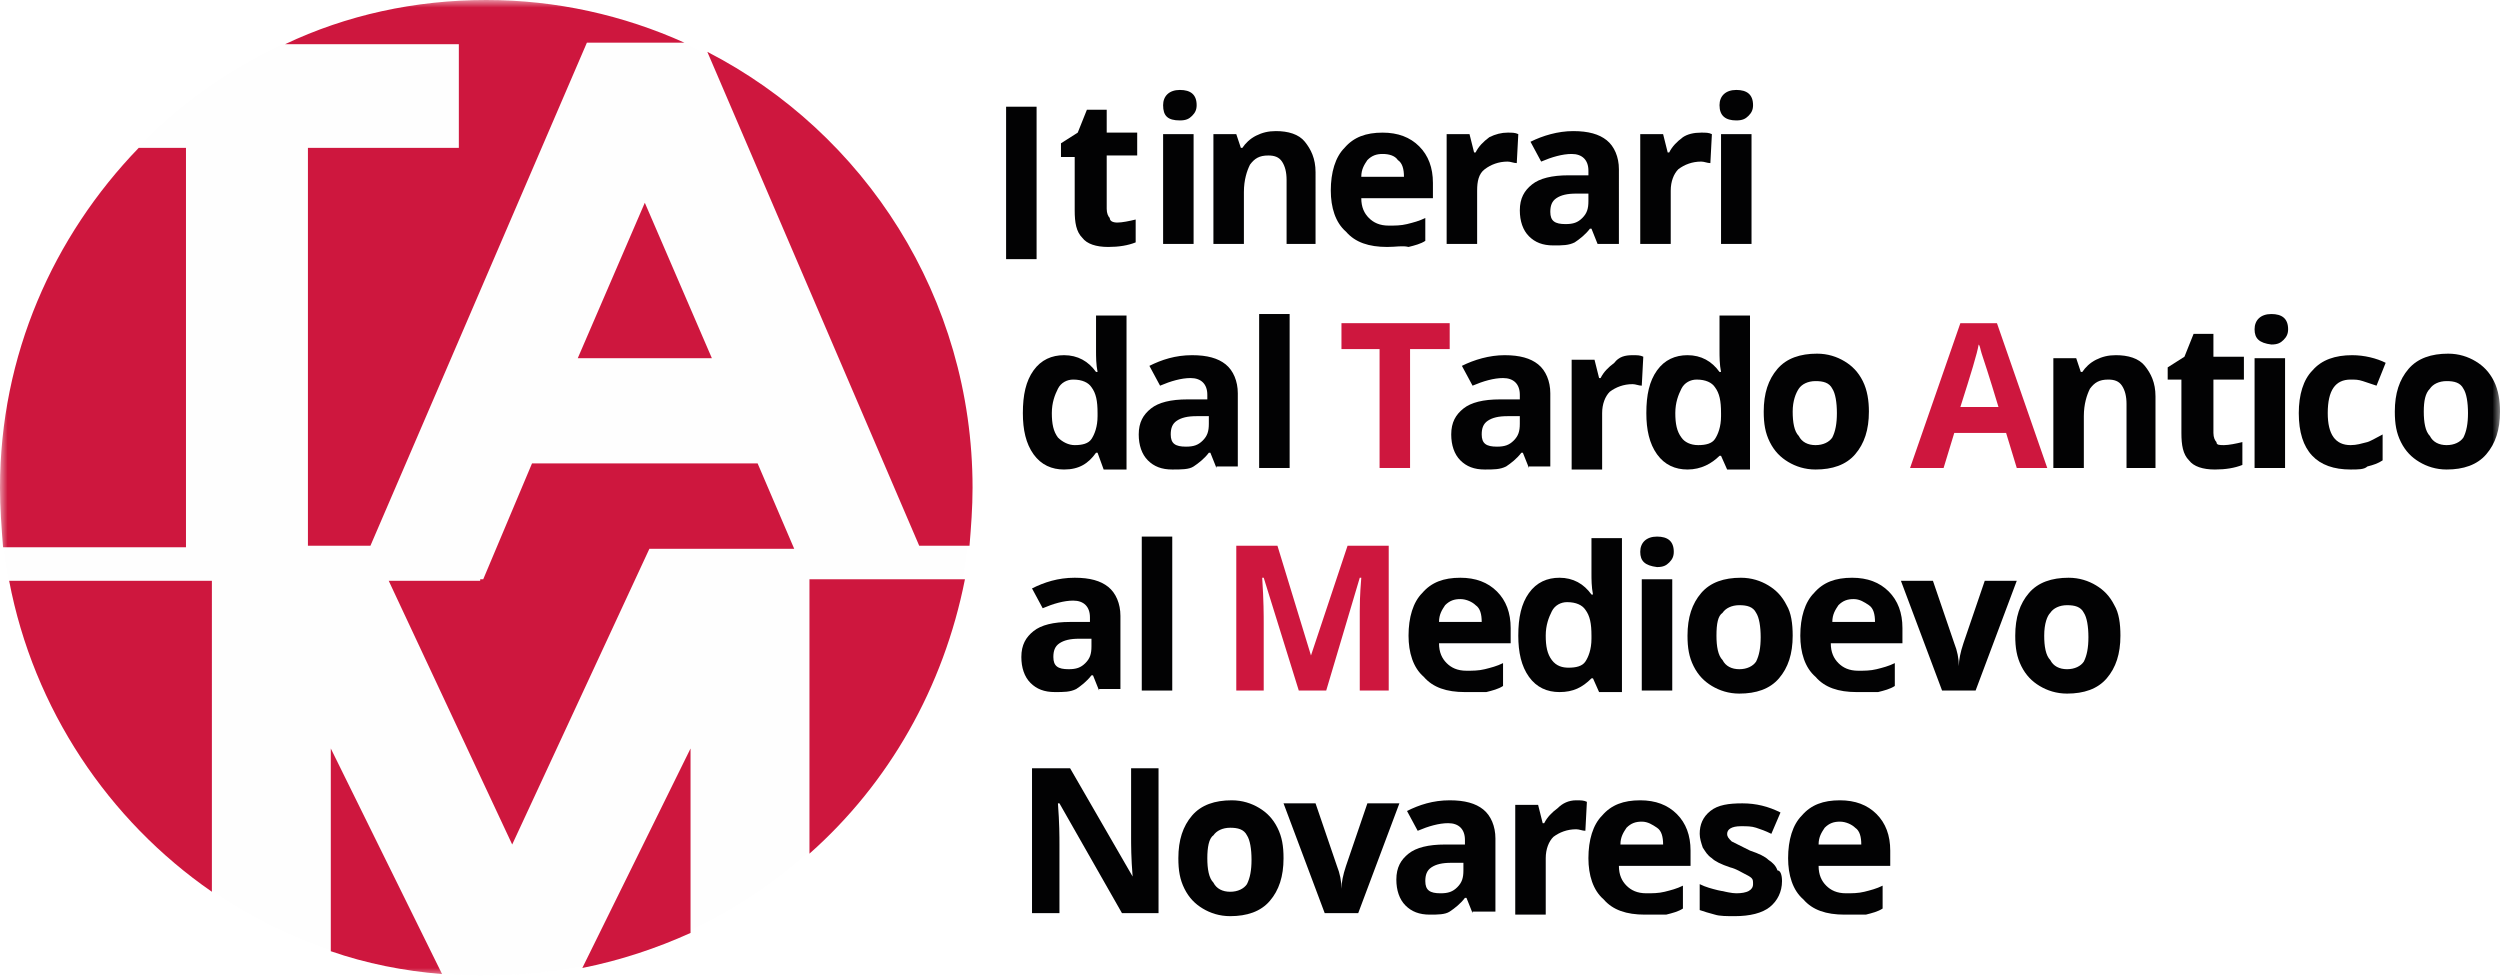 <?xml version="1.0" encoding="UTF-8"?>
<!-- Generator: Adobe Illustrator 27.5.0, SVG Export Plug-In . SVG Version: 6.00 Build 0)  -->
<svg xmlns="http://www.w3.org/2000/svg" xmlns:xlink="http://www.w3.org/1999/xlink" version="1.1" id="Livello_1" x="0px" y="0px" viewBox="0 0 164 64" style="enable-background:new 0 0 164 64;" xml:space="preserve">
<style type="text/css">
	.st0{fill-rule:evenodd;clip-rule:evenodd;fill:#020203;}
	.st1{fill-rule:evenodd;clip-rule:evenodd;fill:#FFFFFF;filter:url(#Adobe_OpacityMaskFilter);}
	.st2{mask:url(#mask0_0_729_00000134964527069092993980000010468426398110242205_);}
	.st3{fill-rule:evenodd;clip-rule:evenodd;fill:#CE173E;}
	.st4{fill-rule:evenodd;clip-rule:evenodd;fill:#FEFEFE;}
</style>
<path class="st0" d="M66,17h2V7h-2V17z"></path>
<path class="st0" d="M73.3,14.6c0.3,0,0.8-0.1,1.2-0.2v1.5c-0.5,0.2-1.1,0.3-1.8,0.3c-0.8,0-1.4-0.2-1.7-0.6c-0.4-0.4-0.5-1-0.5-1.8  v-3.5h-0.9V9.4l1.1-0.7l0.6-1.5h1.3v1.5h2v1.5h-2v3.5c0,0.3,0.1,0.5,0.2,0.6C72.8,14.5,73,14.6,73.3,14.6z"></path>
<defs>
	<filter id="Adobe_OpacityMaskFilter" x="0" y="0" width="164" height="64">
		<feColorMatrix type="matrix" values="1 0 0 0 0  0 1 0 0 0  0 0 1 0 0  0 0 0 1 0"></feColorMatrix>
	</filter>
</defs>
<mask maskUnits="userSpaceOnUse" x="0" y="0" width="164" height="64" id="mask0_0_729_00000134964527069092993980000010468426398110242205_">
	<path class="st1" d="M0,64h164V0H0V64z"></path>
</mask>
<g class="st2">
	<path class="st0" d="M76.3,16h2V8.8h-2V16z M76.3,6.9c0-0.6,0.4-1,1.1-1c0.7,0,1.1,0.3,1.1,1c0,0.3-0.1,0.5-0.3,0.7   c-0.2,0.2-0.4,0.3-0.8,0.3C76.6,7.9,76.3,7.6,76.3,6.9z"></path>
	<path class="st0" d="M86.4,16h-2v-4.2c0-0.5-0.1-0.9-0.3-1.2c-0.2-0.3-0.5-0.4-0.9-0.4c-0.6,0-0.9,0.2-1.2,0.6   c-0.2,0.4-0.4,1-0.4,1.8V16h-2V8.8h1.5l0.3,0.9h0.1c0.2-0.3,0.5-0.6,0.9-0.8c0.4-0.2,0.8-0.3,1.3-0.3c0.8,0,1.5,0.2,1.9,0.7   c0.4,0.5,0.7,1.1,0.7,2V16z"></path>
	<path class="st0" d="M90.7,10.1c-0.4,0-0.7,0.1-1,0.4c-0.2,0.3-0.4,0.6-0.4,1.1h2.8c0-0.5-0.1-0.9-0.4-1.1   C91.5,10.2,91.1,10.1,90.7,10.1z M91,16.2c-1.2,0-2.1-0.3-2.7-1c-0.7-0.6-1-1.6-1-2.7c0-1.2,0.3-2.2,0.9-2.8c0.6-0.7,1.4-1,2.5-1   c1,0,1.8,0.3,2.4,0.9c0.6,0.6,0.9,1.4,0.9,2.4v1h-4.7c0,0.6,0.2,1,0.5,1.3c0.3,0.3,0.7,0.5,1.3,0.5c0.4,0,0.8,0,1.2-0.1   c0.4-0.1,0.8-0.2,1.2-0.4v1.5c-0.3,0.2-0.7,0.3-1.1,0.4C92,16.1,91.6,16.2,91,16.2z"></path>
	<path class="st0" d="M98.9,8.7c0.3,0,0.5,0,0.7,0.1l-0.1,1.9c-0.2,0-0.4-0.1-0.6-0.1c-0.6,0-1.1,0.2-1.5,0.5   c-0.4,0.3-0.5,0.8-0.5,1.4V16h-2V8.8h1.5l0.3,1.2h0.1c0.2-0.4,0.5-0.7,0.9-1C98.1,8.8,98.5,8.7,98.9,8.7z"></path>
	<path class="st0" d="M104.2,12.7l-0.8,0c-0.6,0-1,0.1-1.3,0.3c-0.3,0.2-0.4,0.5-0.4,0.9c0,0.6,0.3,0.8,1,0.8c0.5,0,0.8-0.1,1.1-0.4   c0.3-0.3,0.4-0.6,0.4-1.1V12.7z M104.8,16l-0.4-1h-0.1c-0.3,0.4-0.7,0.7-1,0.9c-0.4,0.2-0.8,0.2-1.4,0.2c-0.7,0-1.2-0.2-1.6-0.6   c-0.4-0.4-0.6-1-0.6-1.7c0-0.8,0.3-1.3,0.8-1.7c0.5-0.4,1.3-0.6,2.4-0.6l1.3,0v-0.3c0-0.7-0.4-1.1-1.1-1.1c-0.6,0-1.3,0.2-2,0.5   l-0.7-1.3c0.8-0.4,1.8-0.7,2.8-0.7c1,0,1.7,0.2,2.2,0.6c0.5,0.4,0.8,1.1,0.8,1.9V16H104.8z"></path>
	<path class="st0" d="M111.6,8.7c0.3,0,0.5,0,0.7,0.1l-0.1,1.9c-0.2,0-0.4-0.1-0.6-0.1c-0.6,0-1.1,0.2-1.5,0.5   c-0.3,0.3-0.5,0.8-0.5,1.4V16h-2V8.8h1.5l0.3,1.2h0.1c0.2-0.4,0.5-0.7,0.9-1C110.7,8.8,111.1,8.7,111.6,8.7z"></path>
	<path class="st0" d="M112.9,16h2V8.8h-2V16z M112.8,6.9c0-0.6,0.4-1,1.1-1c0.7,0,1.1,0.3,1.1,1c0,0.3-0.1,0.5-0.3,0.7   c-0.2,0.2-0.4,0.3-0.8,0.3C113.2,7.9,112.8,7.6,112.8,6.9z"></path>
	<path class="st0" d="M70.5,29.2c0.5,0,0.9-0.1,1.1-0.4c0.2-0.3,0.4-0.8,0.4-1.5v-0.2c0-0.8-0.1-1.3-0.4-1.7   c-0.2-0.3-0.6-0.5-1.2-0.5c-0.4,0-0.8,0.2-1,0.6c-0.2,0.4-0.4,0.9-0.4,1.6c0,0.7,0.1,1.2,0.4,1.6C69.7,29,70.1,29.2,70.5,29.2z    M69.8,30.8c-0.8,0-1.5-0.3-2-1c-0.5-0.7-0.7-1.6-0.7-2.7c0-1.2,0.2-2.1,0.7-2.8c0.5-0.7,1.2-1,2-1c0.9,0,1.6,0.4,2.1,1.1H72   c-0.1-0.5-0.1-1-0.1-1.4v-2.3h2v10.1h-1.5L72,29.7h-0.1C71.4,30.4,70.8,30.8,69.8,30.8z"></path>
	<path class="st0" d="M79.3,27.3l-0.8,0c-0.6,0-1,0.1-1.3,0.3c-0.3,0.2-0.4,0.5-0.4,0.9c0,0.6,0.3,0.8,1,0.8c0.5,0,0.8-0.1,1.1-0.4   c0.3-0.3,0.4-0.6,0.4-1.1V27.3z M79.8,30.7l-0.4-1h-0.1c-0.3,0.4-0.7,0.7-1,0.9c-0.3,0.2-0.8,0.2-1.4,0.2c-0.7,0-1.2-0.2-1.6-0.6   c-0.4-0.4-0.6-1-0.6-1.7c0-0.8,0.3-1.3,0.8-1.7c0.5-0.4,1.3-0.6,2.4-0.6l1.3,0v-0.3c0-0.7-0.4-1.1-1.1-1.1c-0.6,0-1.3,0.2-2,0.5   l-0.7-1.3c0.8-0.4,1.7-0.7,2.8-0.7c1,0,1.7,0.2,2.2,0.6c0.5,0.4,0.8,1.1,0.8,1.9v4.8H79.8z"></path>
	<path class="st0" d="M82.6,30.7h2V20.6h-2V30.7z"></path>
	<path class="st3" d="M92.5,30.7h-2v-7.8H88v-1.7h7.1v1.7h-2.6V30.7z"></path>
	<path class="st0" d="M99.7,27.3l-0.8,0c-0.6,0-1,0.1-1.3,0.3c-0.3,0.2-0.4,0.5-0.4,0.9c0,0.6,0.3,0.8,1,0.8c0.5,0,0.8-0.1,1.1-0.4   c0.3-0.3,0.4-0.6,0.4-1.1V27.3z M100.3,30.7l-0.4-1h-0.1c-0.3,0.4-0.7,0.7-1,0.9c-0.4,0.2-0.8,0.2-1.4,0.2c-0.7,0-1.2-0.2-1.6-0.6   c-0.4-0.4-0.6-1-0.6-1.7c0-0.8,0.3-1.3,0.8-1.7c0.5-0.4,1.3-0.6,2.4-0.6l1.3,0v-0.3c0-0.7-0.4-1.1-1.1-1.1c-0.6,0-1.3,0.2-2,0.5   l-0.7-1.3c0.8-0.4,1.8-0.7,2.8-0.7c1,0,1.7,0.2,2.2,0.6c0.5,0.4,0.8,1.1,0.8,1.9v4.8H100.3z"></path>
	<path class="st0" d="M107.1,23.3c0.3,0,0.5,0,0.7,0.1l-0.1,1.9c-0.2,0-0.4-0.1-0.6-0.1c-0.6,0-1.1,0.2-1.5,0.5   c-0.3,0.3-0.5,0.8-0.5,1.4v3.7h-2v-7.2h1.5l0.3,1.2h0.1c0.2-0.4,0.5-0.7,0.9-1C106.2,23.4,106.6,23.3,107.1,23.3z"></path>
	<path class="st0" d="M111.4,29.2c0.5,0,0.9-0.1,1.1-0.4c0.2-0.3,0.4-0.8,0.4-1.5v-0.2c0-0.8-0.1-1.3-0.4-1.7   c-0.2-0.3-0.6-0.5-1.2-0.5c-0.4,0-0.8,0.2-1,0.6c-0.2,0.4-0.4,0.9-0.4,1.6c0,0.7,0.1,1.2,0.4,1.6C110.5,29,110.9,29.2,111.4,29.2z    M110.7,30.8c-0.8,0-1.5-0.3-2-1c-0.5-0.7-0.7-1.6-0.7-2.7c0-1.2,0.2-2.1,0.7-2.8c0.5-0.7,1.2-1,2-1c0.9,0,1.6,0.4,2.1,1.1h0.1   c-0.1-0.5-0.1-1-0.1-1.4v-2.3h2v10.1h-1.5l-0.4-0.9h-0.1C112.3,30.4,111.6,30.8,110.7,30.8z"></path>
	<path class="st0" d="M117.6,27c0,0.7,0.1,1.3,0.4,1.6c0.2,0.4,0.6,0.6,1.1,0.6c0.5,0,0.9-0.2,1.1-0.5c0.2-0.4,0.3-0.9,0.3-1.6   c0-0.7-0.1-1.3-0.3-1.6c-0.2-0.4-0.6-0.5-1.1-0.5c-0.5,0-0.9,0.2-1.1,0.5C117.8,25.8,117.6,26.3,117.6,27z M122.6,27   c0,1.2-0.3,2.1-0.9,2.8c-0.6,0.7-1.5,1-2.6,1c-0.7,0-1.3-0.2-1.8-0.5c-0.5-0.3-0.9-0.7-1.2-1.3c-0.3-0.6-0.4-1.2-0.4-2   c0-1.2,0.3-2.1,0.9-2.8c0.6-0.7,1.5-1,2.6-1c0.7,0,1.3,0.2,1.8,0.5c0.5,0.3,0.9,0.7,1.2,1.3C122.5,25.6,122.6,26.3,122.6,27z"></path>
	<path class="st3" d="M131.1,26.7c-0.6-2-1-3.2-1.1-3.5c-0.1-0.3-0.1-0.5-0.2-0.6c-0.1,0.6-0.5,1.9-1.2,4.1H131.1z M132.3,30.7   l-0.7-2.3h-3.4l-0.7,2.3h-2.2l3.3-9.5h2.4l3.3,9.5H132.3z"></path>
	<path class="st0" d="M141.5,30.7h-2v-4.2c0-0.5-0.1-0.9-0.3-1.2c-0.2-0.3-0.5-0.4-0.9-0.4c-0.6,0-0.9,0.2-1.2,0.6   c-0.2,0.4-0.4,1-0.4,1.8v3.4h-2v-7.2h1.5l0.3,0.9h0.1c0.2-0.3,0.5-0.6,0.9-0.8c0.4-0.2,0.8-0.3,1.3-0.3c0.8,0,1.5,0.2,1.9,0.7   c0.4,0.5,0.7,1.1,0.7,2V30.7z"></path>
	<path class="st0" d="M145.9,29.2c0.3,0,0.8-0.1,1.2-0.2v1.5c-0.5,0.2-1.1,0.3-1.8,0.3c-0.8,0-1.4-0.2-1.7-0.6   c-0.4-0.4-0.5-1-0.5-1.8v-3.5h-0.9v-0.8l1.1-0.7l0.6-1.5h1.3v1.5h2v1.5h-2v3.5c0,0.3,0.1,0.5,0.2,0.6   C145.4,29.2,145.6,29.2,145.9,29.2z"></path>
	<path class="st0" d="M147.9,30.7h2v-7.2h-2V30.7z M147.9,21.6c0-0.6,0.4-1,1.1-1c0.7,0,1.1,0.3,1.1,1c0,0.3-0.1,0.5-0.3,0.7   c-0.2,0.2-0.4,0.3-0.8,0.3C148.2,22.5,147.9,22.2,147.9,21.6z"></path>
	<path class="st0" d="M154.2,30.8c-2.2,0-3.4-1.2-3.4-3.7c0-1.2,0.3-2.2,0.9-2.8c0.6-0.7,1.5-1,2.6-1c0.8,0,1.6,0.2,2.2,0.5   l-0.6,1.5c-0.3-0.1-0.6-0.2-0.9-0.3c-0.3-0.1-0.5-0.1-0.8-0.1c-1,0-1.5,0.7-1.5,2.2c0,1.4,0.5,2.1,1.5,2.1c0.4,0,0.7-0.1,1.1-0.2   c0.3-0.1,0.6-0.3,1-0.5v1.7c-0.3,0.2-0.6,0.3-1,0.4C155.1,30.8,154.7,30.8,154.2,30.8z"></path>
	<path class="st0" d="M159,27c0,0.7,0.1,1.3,0.4,1.6c0.2,0.4,0.6,0.6,1.1,0.6c0.5,0,0.9-0.2,1.1-0.5c0.2-0.4,0.3-0.9,0.3-1.6   c0-0.7-0.1-1.3-0.3-1.6c-0.2-0.4-0.6-0.5-1.1-0.5c-0.5,0-0.9,0.2-1.1,0.5C159.1,25.8,159,26.3,159,27z M164,27   c0,1.2-0.3,2.1-0.9,2.8c-0.6,0.7-1.5,1-2.6,1c-0.7,0-1.3-0.2-1.8-0.5c-0.5-0.3-0.9-0.7-1.2-1.3c-0.3-0.6-0.4-1.2-0.4-2   c0-1.2,0.3-2.1,0.9-2.8c0.6-0.7,1.5-1,2.6-1c0.7,0,1.3,0.2,1.8,0.5c0.5,0.3,0.9,0.7,1.2,1.3C163.9,25.6,164,26.3,164,27z"></path>
	<path class="st0" d="M71.6,41.9l-0.8,0c-0.6,0-1,0.1-1.3,0.3c-0.3,0.2-0.4,0.5-0.4,0.9c0,0.6,0.3,0.8,1,0.8c0.5,0,0.8-0.1,1.1-0.4   c0.3-0.3,0.4-0.6,0.4-1.1V41.9z M72.1,45.3l-0.4-1h-0.1c-0.3,0.4-0.7,0.7-1,0.9c-0.4,0.2-0.8,0.2-1.4,0.2c-0.7,0-1.2-0.2-1.6-0.6   c-0.4-0.4-0.6-1-0.6-1.7c0-0.8,0.3-1.3,0.8-1.7c0.5-0.4,1.3-0.6,2.4-0.6l1.3,0v-0.3c0-0.7-0.4-1.1-1.1-1.1c-0.6,0-1.3,0.2-2,0.5   l-0.7-1.3c0.8-0.4,1.7-0.7,2.8-0.7c1,0,1.7,0.2,2.2,0.6c0.5,0.4,0.8,1.1,0.8,1.9v4.8H72.1z"></path>
	<path class="st0" d="M74.9,45.3h2V35.2h-2V45.3z"></path>
	<path class="st3" d="M85.2,45.3l-2.3-7.4h-0.1c0.1,1.5,0.1,2.5,0.1,3v4.4h-1.8v-9.5h2.7l2.2,7.2h0l2.4-7.2h2.7v9.5h-1.9v-4.5   c0-0.2,0-0.5,0-0.7c0-0.3,0-1,0.1-2.2h-0.1L87,45.3H85.2z"></path>
	<path class="st0" d="M95.8,39.3c-0.4,0-0.7,0.1-1,0.4c-0.2,0.3-0.4,0.6-0.4,1.1h2.8c0-0.5-0.1-0.9-0.4-1.1   C96.6,39.5,96.2,39.3,95.8,39.3z M96.1,45.4c-1.2,0-2.1-0.3-2.7-1c-0.7-0.6-1-1.6-1-2.7c0-1.2,0.3-2.2,0.9-2.8c0.6-0.7,1.4-1,2.5-1   c1,0,1.8,0.3,2.4,0.9c0.6,0.6,0.9,1.4,0.9,2.4v1h-4.7c0,0.6,0.2,1,0.5,1.3c0.3,0.3,0.7,0.5,1.3,0.5c0.4,0,0.8,0,1.2-0.1   c0.4-0.1,0.8-0.2,1.2-0.4v1.5c-0.3,0.2-0.7,0.3-1.1,0.4C97.1,45.4,96.6,45.4,96.1,45.4z"></path>
	<path class="st0" d="M102.9,43.8c0.5,0,0.9-0.1,1.1-0.4c0.2-0.3,0.4-0.8,0.4-1.5v-0.2c0-0.8-0.1-1.3-0.4-1.7   c-0.2-0.3-0.6-0.5-1.2-0.5c-0.4,0-0.8,0.2-1,0.6c-0.2,0.4-0.4,0.9-0.4,1.6c0,0.7,0.1,1.2,0.4,1.6C102.1,43.7,102.5,43.8,102.9,43.8   z M102.3,45.4c-0.8,0-1.5-0.3-2-1c-0.5-0.7-0.7-1.6-0.7-2.7c0-1.2,0.2-2.1,0.7-2.8c0.5-0.7,1.2-1,2-1c0.9,0,1.6,0.4,2.1,1.1h0.1   c-0.1-0.5-0.1-1-0.1-1.4v-2.3h2v10.1h-1.5l-0.4-0.9h-0.1C103.8,45.1,103.2,45.4,102.3,45.4z"></path>
	<path class="st0" d="M107.7,45.3h2V38h-2V45.3z M107.6,36.2c0-0.6,0.4-1,1.1-1c0.7,0,1.1,0.3,1.1,1c0,0.3-0.1,0.5-0.3,0.7   c-0.2,0.2-0.4,0.3-0.8,0.3C107.9,37.1,107.6,36.8,107.6,36.2z"></path>
	<path class="st0" d="M112.6,41.7c0,0.7,0.1,1.3,0.4,1.6c0.2,0.4,0.6,0.6,1.1,0.6c0.5,0,0.9-0.2,1.1-0.5c0.2-0.4,0.3-0.9,0.3-1.6   c0-0.7-0.1-1.3-0.3-1.6c-0.2-0.4-0.6-0.5-1.1-0.5c-0.5,0-0.9,0.2-1.1,0.5C112.7,40.4,112.6,40.9,112.6,41.7z M117.6,41.7   c0,1.2-0.3,2.1-0.9,2.8c-0.6,0.7-1.5,1-2.6,1c-0.7,0-1.3-0.2-1.8-0.5c-0.5-0.3-0.9-0.7-1.2-1.3c-0.3-0.6-0.4-1.2-0.4-2   c0-1.2,0.3-2.1,0.9-2.8c0.6-0.7,1.5-1,2.6-1c0.7,0,1.3,0.2,1.8,0.5c0.5,0.3,0.9,0.7,1.2,1.3C117.5,40.2,117.6,40.9,117.6,41.7z"></path>
	<path class="st0" d="M121.6,39.3c-0.4,0-0.7,0.1-1,0.4c-0.2,0.3-0.4,0.6-0.4,1.1h2.8c0-0.5-0.1-0.9-0.4-1.1   C122.3,39.5,122,39.3,121.6,39.3z M121.8,45.4c-1.2,0-2.1-0.3-2.7-1c-0.7-0.6-1-1.6-1-2.7c0-1.2,0.3-2.2,0.9-2.8   c0.6-0.7,1.4-1,2.5-1c1,0,1.8,0.3,2.4,0.9c0.6,0.6,0.9,1.4,0.9,2.4v1h-4.7c0,0.6,0.2,1,0.5,1.3c0.3,0.3,0.7,0.5,1.3,0.5   c0.4,0,0.8,0,1.2-0.1c0.4-0.1,0.8-0.2,1.2-0.4v1.5c-0.3,0.2-0.7,0.3-1.1,0.4C122.9,45.4,122.4,45.4,121.8,45.4z"></path>
	<path class="st0" d="M127.4,45.3l-2.7-7.2h2.1l1.4,4.1c0.2,0.5,0.3,1,0.3,1.5h0c0-0.4,0.1-0.9,0.3-1.5l1.4-4.1h2.1l-2.7,7.2H127.4z   "></path>
	<path class="st0" d="M134.1,41.7c0,0.7,0.1,1.3,0.4,1.6c0.2,0.4,0.6,0.6,1.1,0.6c0.5,0,0.9-0.2,1.1-0.5c0.2-0.4,0.3-0.9,0.3-1.6   c0-0.7-0.1-1.3-0.3-1.6c-0.2-0.4-0.6-0.5-1.1-0.5c-0.5,0-0.9,0.2-1.1,0.5C134.3,40.4,134.1,40.9,134.1,41.7z M139.1,41.7   c0,1.2-0.3,2.1-0.9,2.8c-0.6,0.7-1.5,1-2.6,1c-0.7,0-1.3-0.2-1.8-0.5c-0.5-0.3-0.9-0.7-1.2-1.3c-0.3-0.6-0.4-1.2-0.4-2   c0-1.2,0.3-2.1,0.9-2.8c0.6-0.7,1.5-1,2.6-1c0.7,0,1.3,0.2,1.8,0.5c0.5,0.3,0.9,0.7,1.2,1.3C139,40.2,139.1,40.9,139.1,41.7z"></path>
	<path class="st0" d="M76.1,59.9h-2.5l-4.1-7.2h-0.1c0.1,1.3,0.1,2.2,0.1,2.7v4.5h-1.8v-9.5h2.5l4.1,7.1h0c-0.1-1.2-0.1-2.1-0.1-2.6   v-4.5h1.8V59.9z"></path>
	<path class="st0" d="M79.2,56.3c0,0.7,0.1,1.3,0.4,1.6c0.2,0.4,0.6,0.6,1.1,0.6c0.5,0,0.9-0.2,1.1-0.5c0.2-0.4,0.3-0.9,0.3-1.6   c0-0.7-0.1-1.3-0.3-1.6c-0.2-0.4-0.6-0.5-1.1-0.5c-0.5,0-0.9,0.2-1.1,0.5C79.3,55,79.2,55.6,79.2,56.3z M84.2,56.3   c0,1.2-0.3,2.1-0.9,2.8c-0.6,0.7-1.5,1-2.6,1c-0.7,0-1.3-0.2-1.8-0.5c-0.5-0.3-0.9-0.7-1.2-1.3c-0.3-0.6-0.4-1.2-0.4-2   c0-1.2,0.3-2.1,0.9-2.8c0.6-0.7,1.5-1,2.6-1c0.7,0,1.3,0.2,1.8,0.5c0.5,0.3,0.9,0.7,1.2,1.3C84.1,54.9,84.2,55.5,84.2,56.3z"></path>
	<path class="st0" d="M86.9,59.9l-2.7-7.2h2.1l1.4,4.1c0.2,0.5,0.3,1,0.3,1.5h0c0-0.4,0.1-0.9,0.3-1.5l1.4-4.1h2.1l-2.7,7.2H86.9z"></path>
	<path class="st0" d="M96,56.6l-0.8,0c-0.6,0-1,0.1-1.3,0.3c-0.3,0.2-0.4,0.5-0.4,0.9c0,0.6,0.3,0.8,1,0.8c0.5,0,0.8-0.1,1.1-0.4   c0.3-0.3,0.4-0.6,0.4-1.1V56.6z M96.6,59.9l-0.4-1h-0.1c-0.3,0.4-0.7,0.7-1,0.9C94.8,60,94.3,60,93.8,60c-0.7,0-1.2-0.2-1.6-0.6   c-0.4-0.4-0.6-1-0.6-1.7c0-0.8,0.3-1.3,0.8-1.7c0.5-0.4,1.3-0.6,2.4-0.6l1.3,0v-0.3c0-0.7-0.4-1.1-1.1-1.1c-0.6,0-1.3,0.2-2,0.5   l-0.7-1.3c0.8-0.4,1.7-0.7,2.8-0.7c1,0,1.7,0.2,2.2,0.6c0.5,0.4,0.8,1.1,0.8,1.9v4.8H96.6z"></path>
	<path class="st0" d="M103.4,52.5c0.3,0,0.5,0,0.7,0.1l-0.1,1.9c-0.2,0-0.4-0.1-0.6-0.1c-0.6,0-1.1,0.2-1.5,0.5   c-0.3,0.3-0.5,0.8-0.5,1.4v3.7h-2v-7.2h1.5l0.3,1.2h0.1c0.2-0.4,0.5-0.7,0.9-1C102.5,52.7,102.9,52.5,103.4,52.5z"></path>
	<path class="st0" d="M107.7,53.9c-0.4,0-0.7,0.1-1,0.4c-0.2,0.3-0.4,0.6-0.4,1.1h2.8c0-0.5-0.1-0.9-0.4-1.1   C108.4,54.1,108.1,53.9,107.7,53.9z M107.9,60c-1.2,0-2.1-0.3-2.7-1c-0.7-0.6-1-1.6-1-2.7c0-1.2,0.3-2.2,0.9-2.8   c0.6-0.7,1.4-1,2.5-1c1,0,1.8,0.3,2.4,0.9c0.6,0.6,0.9,1.4,0.9,2.4v1h-4.7c0,0.6,0.2,1,0.5,1.3c0.3,0.3,0.7,0.5,1.3,0.5   c0.4,0,0.8,0,1.2-0.1c0.4-0.1,0.8-0.2,1.2-0.4v1.5c-0.3,0.2-0.7,0.3-1.1,0.4C109,60,108.5,60,107.9,60z"></path>
	<path class="st0" d="M116.9,57.8c0,0.7-0.3,1.3-0.8,1.7c-0.5,0.4-1.3,0.6-2.3,0.6c-0.5,0-1,0-1.3-0.1c-0.4-0.1-0.7-0.2-1-0.3V58   c0.4,0.2,0.8,0.3,1.2,0.4c0.5,0.1,0.9,0.2,1.2,0.2c0.7,0,1.1-0.2,1.1-0.6c0-0.2,0-0.3-0.1-0.4c-0.1-0.1-0.3-0.2-0.5-0.3   c-0.2-0.1-0.5-0.3-0.9-0.4c-0.6-0.2-1-0.4-1.2-0.6c-0.3-0.2-0.4-0.4-0.6-0.7c-0.1-0.3-0.2-0.6-0.2-0.9c0-0.6,0.2-1.1,0.7-1.5   c0.5-0.4,1.2-0.5,2.1-0.5c0.9,0,1.7,0.2,2.5,0.6l-0.6,1.4c-0.4-0.2-0.7-0.3-1-0.4c-0.3-0.1-0.6-0.1-1-0.1c-0.6,0-0.9,0.2-0.9,0.5   c0,0.2,0.1,0.3,0.3,0.5c0.2,0.1,0.6,0.3,1.2,0.6c0.6,0.2,1,0.4,1.2,0.6c0.3,0.2,0.5,0.4,0.6,0.7C116.8,57.1,116.9,57.4,116.9,57.8z   "></path>
	<path class="st0" d="M120.7,53.9c-0.4,0-0.7,0.1-1,0.4c-0.2,0.3-0.4,0.6-0.4,1.1h2.8c0-0.5-0.1-0.9-0.4-1.1   C121.5,54.1,121.1,53.9,120.7,53.9z M121,60c-1.2,0-2.1-0.3-2.7-1c-0.7-0.6-1-1.6-1-2.7c0-1.2,0.3-2.2,0.9-2.8c0.6-0.7,1.4-1,2.5-1   c1,0,1.8,0.3,2.4,0.9c0.6,0.6,0.9,1.4,0.9,2.4v1h-4.7c0,0.6,0.2,1,0.5,1.3c0.3,0.3,0.7,0.5,1.3,0.5c0.4,0,0.8,0,1.2-0.1   c0.4-0.1,0.8-0.2,1.2-0.4v1.5c-0.3,0.2-0.7,0.3-1.1,0.4C122,60,121.6,60,121,60z"></path>
	<path class="st4" d="M63.7,32c0,17.7-14.3,32-31.8,32C14.3,64,0,49.7,0,32s14.3-32,31.8-32C49.5,0.1,63.7,14.4,63.7,32z"></path>
	<path class="st3" d="M31.7,38h-0.2v0.1h-6l8.1,17.3L42.6,36h9.5l-2.4-5.6H34.9L31.7,38z"></path>
	<path class="st3" d="M0.9,38.1H0.6c1.6,8.4,6.5,15.7,13.3,20.4V38.1H0.9z"></path>
	<path class="st3" d="M60.3,35.8h3.3c0.1-1.2,0.2-2.5,0.2-3.8c0-12.5-7.1-23.3-17.4-28.6L60.3,35.8z"></path>
	<path class="st3" d="M37.9,23.5h8.8l-4.4-10.2L37.9,23.5z"></path>
	<path class="st3" d="M53.1,38v18c5.2-4.6,8.8-10.9,10.2-18H53.1z"></path>
	<path class="st3" d="M30.1,2.9v6.8h-9.9v26.1h4.1L38.5,2.8h6.4C40.9,1,36.5,0,31.9,0c-4.7,0-9.2,1-13.2,2.9H30.1z"></path>
	<path class="st3" d="M0.9,35.9h11.3V9.7H9.1C3.5,15.5,0,23.3,0,32c0,1.3,0.1,2.6,0.2,3.9H0.9z"></path>
	<path class="st3" d="M45.3,49.1l-7.1,14.4c2.5-0.5,4.9-1.3,7.1-2.3V49.1z"></path>
	<path class="st3" d="M21.7,49.1v13.3c2.3,0.8,4.8,1.3,7.3,1.5L21.7,49.1z"></path>
</g>
</svg>
